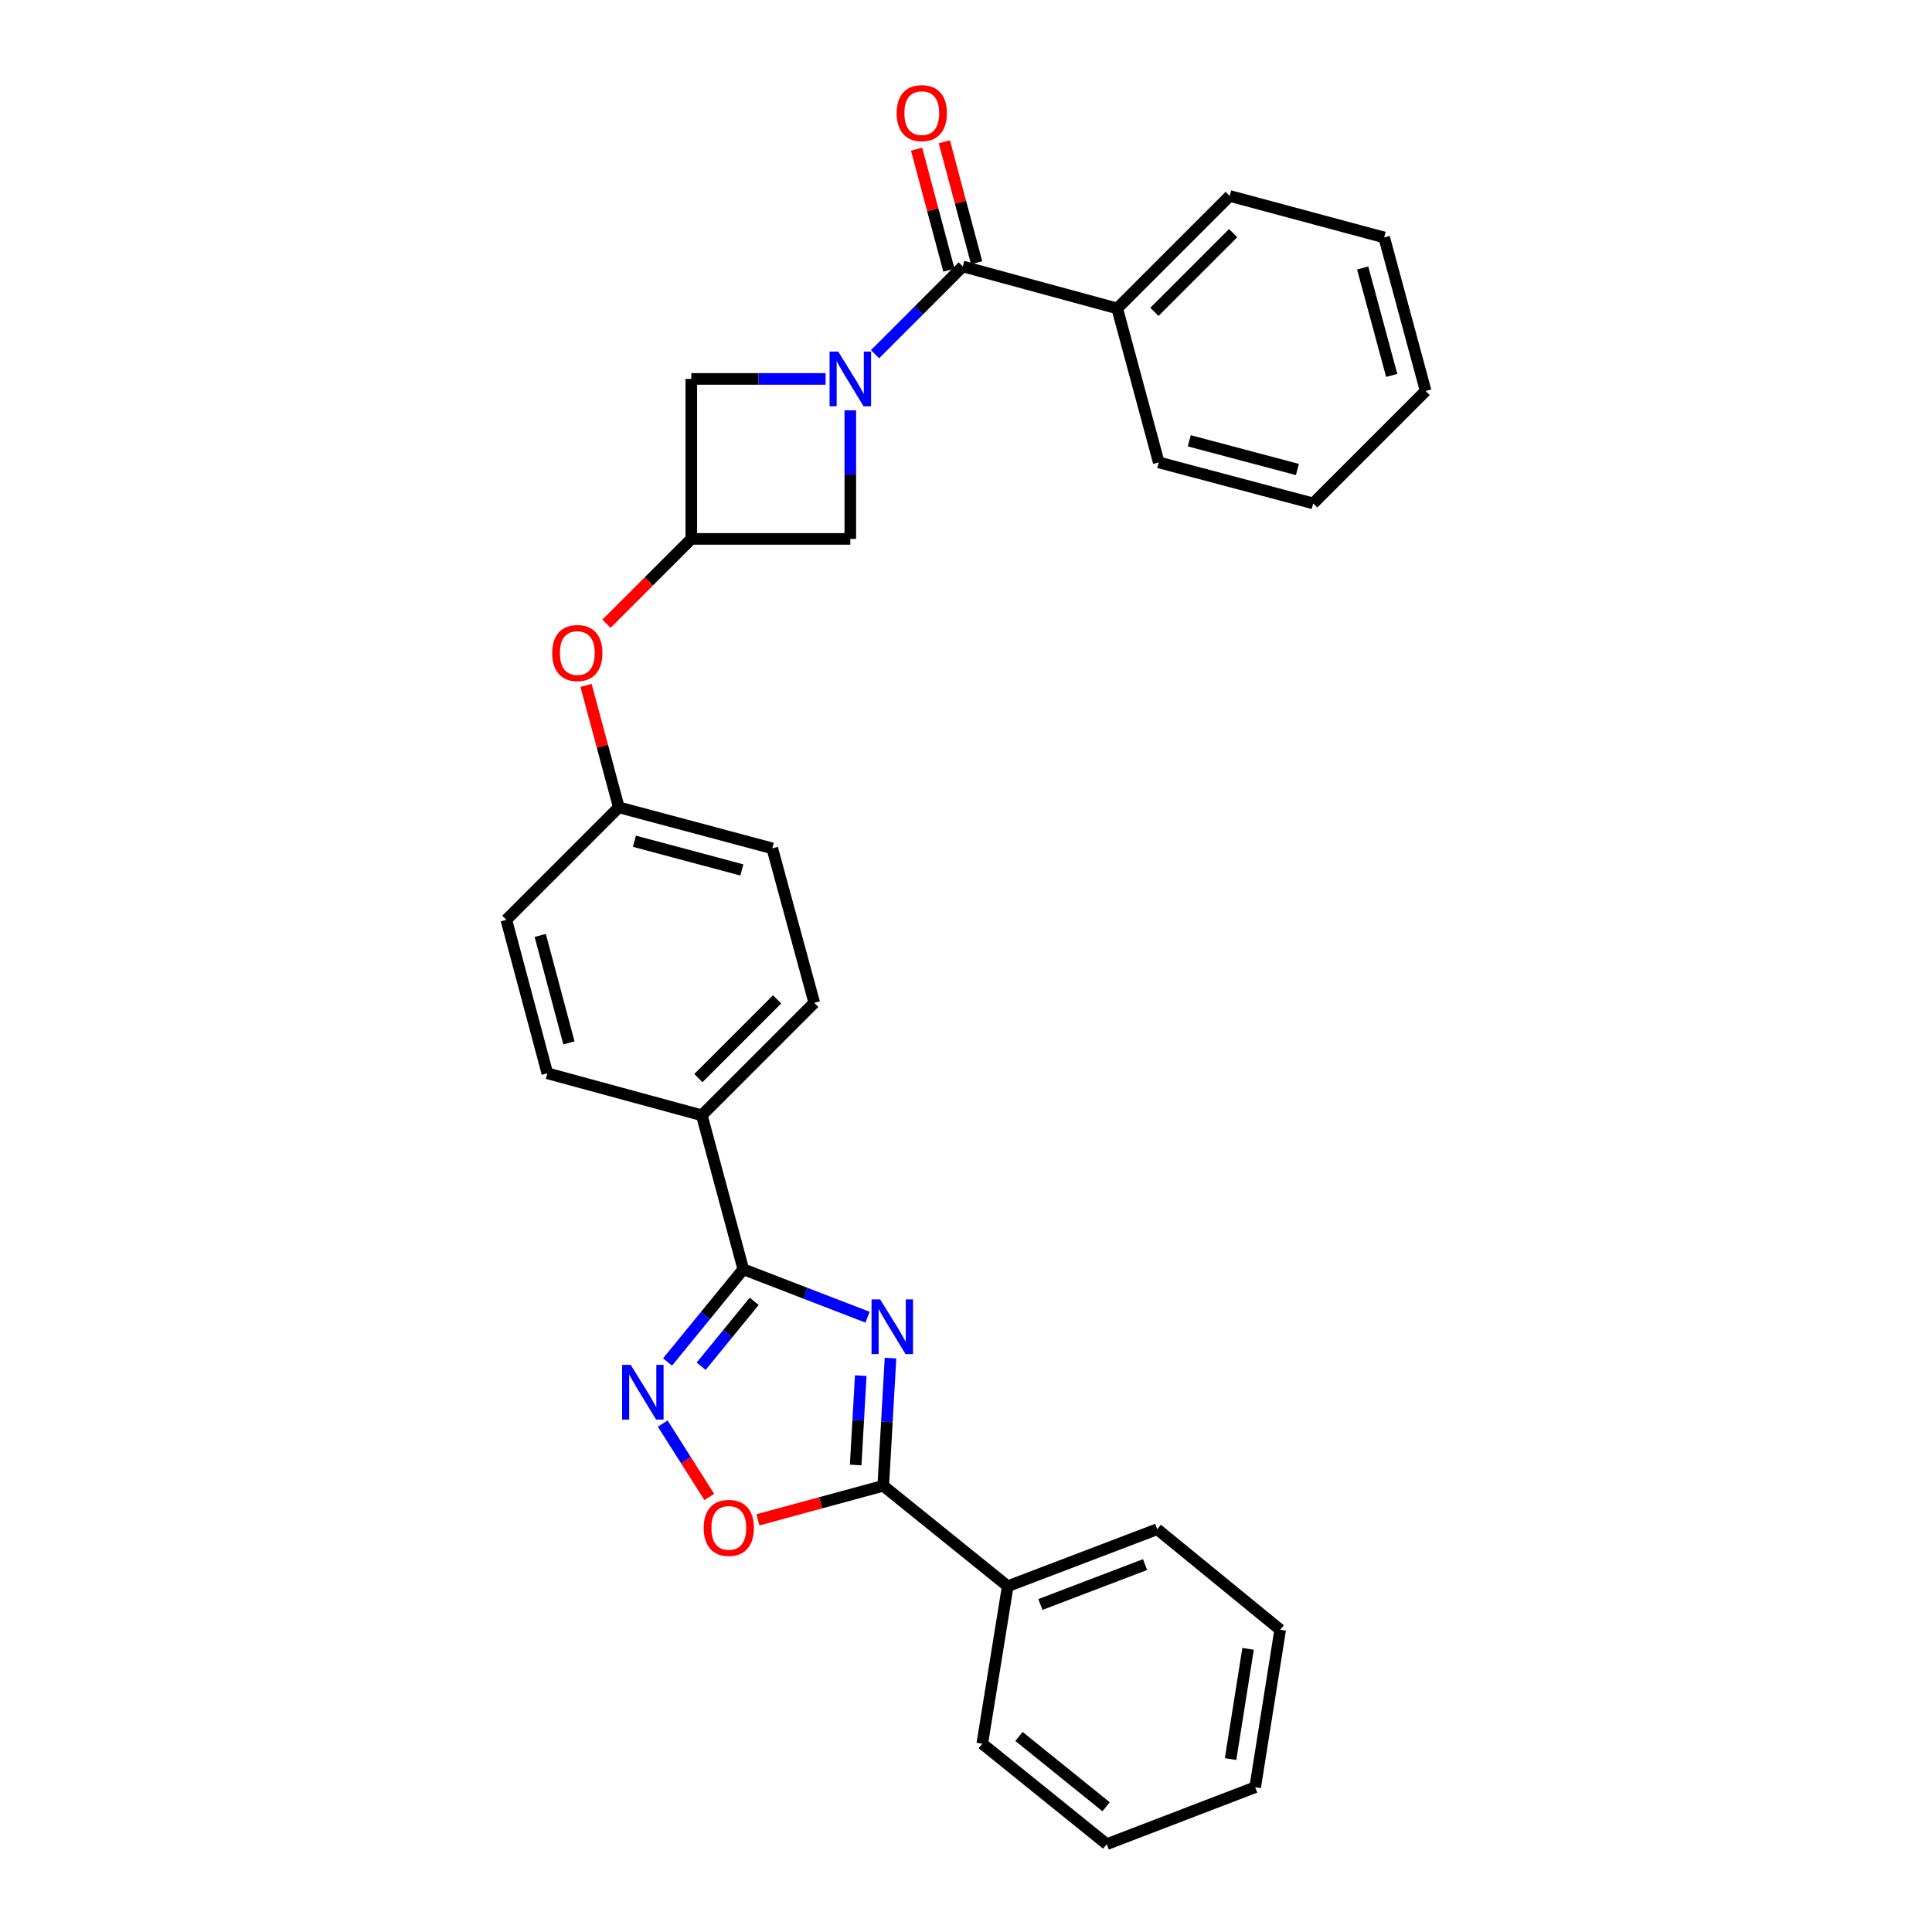 <?xml version='1.0' encoding='iso-8859-1'?>
<svg version='1.1' baseProfile='full'
              xmlns='http://www.w3.org/2000/svg'
                      xmlns:rdkit='http://www.rdkit.org/xml'
                      xmlns:xlink='http://www.w3.org/1999/xlink'
                  xml:space='preserve'
width='1000px' height='1000px' viewBox='0 0 1000 1000'>
<!-- END OF HEADER -->
<rect style='opacity:1.0;fill:#FFFFFF;stroke:none' width='1000' height='1000' x='0' y='0'> </rect>
<path class='bond-1' d='M 449.038,681.785 L 416.884,669.377' style='fill:none;fill-rule:evenodd;stroke:#0000FF;stroke-width:6px;stroke-linecap:butt;stroke-linejoin:miter;stroke-opacity:1' />
<path class='bond-1' d='M 416.884,669.377 L 384.731,656.968' style='fill:none;fill-rule:evenodd;stroke:#000000;stroke-width:6px;stroke-linecap:butt;stroke-linejoin:miter;stroke-opacity:1' />
<path class='bond-2' d='M 460.923,702.948 L 459.047,735.991' style='fill:none;fill-rule:evenodd;stroke:#0000FF;stroke-width:6px;stroke-linecap:butt;stroke-linejoin:miter;stroke-opacity:1' />
<path class='bond-2' d='M 459.047,735.991 L 457.171,769.034' style='fill:none;fill-rule:evenodd;stroke:#000000;stroke-width:6px;stroke-linecap:butt;stroke-linejoin:miter;stroke-opacity:1' />
<path class='bond-2' d='M 445.521,712.018 L 444.208,735.148' style='fill:none;fill-rule:evenodd;stroke:#0000FF;stroke-width:6px;stroke-linecap:butt;stroke-linejoin:miter;stroke-opacity:1' />
<path class='bond-2' d='M 444.208,735.148 L 442.895,758.278' style='fill:none;fill-rule:evenodd;stroke:#000000;stroke-width:6px;stroke-linecap:butt;stroke-linejoin:miter;stroke-opacity:1' />
<path class='bond-0' d='M 440.12,212.362 L 440.12,245.648' style='fill:none;fill-rule:evenodd;stroke:#0000FF;stroke-width:6px;stroke-linecap:butt;stroke-linejoin:miter;stroke-opacity:1' />
<path class='bond-0' d='M 440.12,245.648 L 440.12,278.934' style='fill:none;fill-rule:evenodd;stroke:#000000;stroke-width:6px;stroke-linecap:butt;stroke-linejoin:miter;stroke-opacity:1' />
<path class='bond-4' d='M 452.918,183.332 L 475.625,160.622' style='fill:none;fill-rule:evenodd;stroke:#0000FF;stroke-width:6px;stroke-linecap:butt;stroke-linejoin:miter;stroke-opacity:1' />
<path class='bond-4' d='M 475.625,160.622 L 498.332,137.912' style='fill:none;fill-rule:evenodd;stroke:#000000;stroke-width:6px;stroke-linecap:butt;stroke-linejoin:miter;stroke-opacity:1' />
<path class='bond-32' d='M 427.322,196.132 L 392.572,196.132' style='fill:none;fill-rule:evenodd;stroke:#0000FF;stroke-width:6px;stroke-linecap:butt;stroke-linejoin:miter;stroke-opacity:1' />
<path class='bond-32' d='M 392.572,196.132 L 357.821,196.132' style='fill:none;fill-rule:evenodd;stroke:#000000;stroke-width:6px;stroke-linecap:butt;stroke-linejoin:miter;stroke-opacity:1' />
<path class='bond-3' d='M 384.731,656.968 L 365.127,680.962' style='fill:none;fill-rule:evenodd;stroke:#000000;stroke-width:6px;stroke-linecap:butt;stroke-linejoin:miter;stroke-opacity:1' />
<path class='bond-3' d='M 365.127,680.962 L 345.523,704.955' style='fill:none;fill-rule:evenodd;stroke:#0000FF;stroke-width:6px;stroke-linecap:butt;stroke-linejoin:miter;stroke-opacity:1' />
<path class='bond-3' d='M 390.359,673.57 L 376.636,690.366' style='fill:none;fill-rule:evenodd;stroke:#000000;stroke-width:6px;stroke-linecap:butt;stroke-linejoin:miter;stroke-opacity:1' />
<path class='bond-3' d='M 376.636,690.366 L 362.913,707.161' style='fill:none;fill-rule:evenodd;stroke:#0000FF;stroke-width:6px;stroke-linecap:butt;stroke-linejoin:miter;stroke-opacity:1' />
<path class='bond-9' d='M 384.731,656.968 L 363.254,577.271' style='fill:none;fill-rule:evenodd;stroke:#000000;stroke-width:6px;stroke-linecap:butt;stroke-linejoin:miter;stroke-opacity:1' />
<path class='bond-5' d='M 457.171,769.034 L 424.734,777.848' style='fill:none;fill-rule:evenodd;stroke:#000000;stroke-width:6px;stroke-linecap:butt;stroke-linejoin:miter;stroke-opacity:1' />
<path class='bond-5' d='M 424.734,777.848 L 392.297,786.662' style='fill:none;fill-rule:evenodd;stroke:#FF0000;stroke-width:6px;stroke-linecap:butt;stroke-linejoin:miter;stroke-opacity:1' />
<path class='bond-11' d='M 457.171,769.034 L 521.601,821.028' style='fill:none;fill-rule:evenodd;stroke:#000000;stroke-width:6px;stroke-linecap:butt;stroke-linejoin:miter;stroke-opacity:1' />
<path class='bond-29' d='M 343.028,736.851 L 355.078,755.846' style='fill:none;fill-rule:evenodd;stroke:#0000FF;stroke-width:6px;stroke-linecap:butt;stroke-linejoin:miter;stroke-opacity:1' />
<path class='bond-29' d='M 355.078,755.846 L 367.129,774.842' style='fill:none;fill-rule:evenodd;stroke:#FF0000;stroke-width:6px;stroke-linecap:butt;stroke-linejoin:miter;stroke-opacity:1' />
<path class='bond-10' d='M 505.512,135.994 L 497.147,104.681' style='fill:none;fill-rule:evenodd;stroke:#000000;stroke-width:6px;stroke-linecap:butt;stroke-linejoin:miter;stroke-opacity:1' />
<path class='bond-10' d='M 497.147,104.681 L 488.783,73.368' style='fill:none;fill-rule:evenodd;stroke:#FF0000;stroke-width:6px;stroke-linecap:butt;stroke-linejoin:miter;stroke-opacity:1' />
<path class='bond-10' d='M 491.152,139.829 L 482.788,108.516' style='fill:none;fill-rule:evenodd;stroke:#000000;stroke-width:6px;stroke-linecap:butt;stroke-linejoin:miter;stroke-opacity:1' />
<path class='bond-10' d='M 482.788,108.516 L 474.424,77.204' style='fill:none;fill-rule:evenodd;stroke:#FF0000;stroke-width:6px;stroke-linecap:butt;stroke-linejoin:miter;stroke-opacity:1' />
<path class='bond-12' d='M 498.332,137.912 L 578.277,159.644' style='fill:none;fill-rule:evenodd;stroke:#000000;stroke-width:6px;stroke-linecap:butt;stroke-linejoin:miter;stroke-opacity:1' />
<path class='bond-6' d='M 357.821,278.934 L 335.862,300.891' style='fill:none;fill-rule:evenodd;stroke:#000000;stroke-width:6px;stroke-linecap:butt;stroke-linejoin:miter;stroke-opacity:1' />
<path class='bond-6' d='M 335.862,300.891 L 313.902,322.847' style='fill:none;fill-rule:evenodd;stroke:#FF0000;stroke-width:6px;stroke-linecap:butt;stroke-linejoin:miter;stroke-opacity:1' />
<path class='bond-7' d='M 357.821,278.934 L 357.821,196.132' style='fill:none;fill-rule:evenodd;stroke:#000000;stroke-width:6px;stroke-linecap:butt;stroke-linejoin:miter;stroke-opacity:1' />
<path class='bond-8' d='M 357.821,278.934 L 440.12,278.934' style='fill:none;fill-rule:evenodd;stroke:#000000;stroke-width:6px;stroke-linecap:butt;stroke-linejoin:miter;stroke-opacity:1' />
<path class='bond-14' d='M 363.254,577.271 L 421.467,519.05' style='fill:none;fill-rule:evenodd;stroke:#000000;stroke-width:6px;stroke-linecap:butt;stroke-linejoin:miter;stroke-opacity:1' />
<path class='bond-14' d='M 361.476,558.029 L 402.225,517.275' style='fill:none;fill-rule:evenodd;stroke:#000000;stroke-width:6px;stroke-linecap:butt;stroke-linejoin:miter;stroke-opacity:1' />
<path class='bond-15' d='M 363.254,577.271 L 283.301,555.538' style='fill:none;fill-rule:evenodd;stroke:#000000;stroke-width:6px;stroke-linecap:butt;stroke-linejoin:miter;stroke-opacity:1' />
<path class='bond-19' d='M 521.601,821.028 L 598.978,791.518' style='fill:none;fill-rule:evenodd;stroke:#000000;stroke-width:6px;stroke-linecap:butt;stroke-linejoin:miter;stroke-opacity:1' />
<path class='bond-19' d='M 538.503,830.489 L 592.667,809.831' style='fill:none;fill-rule:evenodd;stroke:#000000;stroke-width:6px;stroke-linecap:butt;stroke-linejoin:miter;stroke-opacity:1' />
<path class='bond-20' d='M 521.601,821.028 L 508.414,902.542' style='fill:none;fill-rule:evenodd;stroke:#000000;stroke-width:6px;stroke-linecap:butt;stroke-linejoin:miter;stroke-opacity:1' />
<path class='bond-21' d='M 578.277,159.644 L 636.498,101.423' style='fill:none;fill-rule:evenodd;stroke:#000000;stroke-width:6px;stroke-linecap:butt;stroke-linejoin:miter;stroke-opacity:1' />
<path class='bond-21' d='M 597.52,161.421 L 638.274,120.666' style='fill:none;fill-rule:evenodd;stroke:#000000;stroke-width:6px;stroke-linecap:butt;stroke-linejoin:miter;stroke-opacity:1' />
<path class='bond-22' d='M 578.277,159.644 L 599.762,239.333' style='fill:none;fill-rule:evenodd;stroke:#000000;stroke-width:6px;stroke-linecap:butt;stroke-linejoin:miter;stroke-opacity:1' />
<path class='bond-13' d='M 303.337,354.761 L 311.815,386.318' style='fill:none;fill-rule:evenodd;stroke:#FF0000;stroke-width:6px;stroke-linecap:butt;stroke-linejoin:miter;stroke-opacity:1' />
<path class='bond-13' d='M 311.815,386.318 L 320.293,417.876' style='fill:none;fill-rule:evenodd;stroke:#000000;stroke-width:6px;stroke-linecap:butt;stroke-linejoin:miter;stroke-opacity:1' />
<path class='bond-17' d='M 421.467,519.05 L 399.734,439.105' style='fill:none;fill-rule:evenodd;stroke:#000000;stroke-width:6px;stroke-linecap:butt;stroke-linejoin:miter;stroke-opacity:1' />
<path class='bond-18' d='M 283.301,555.538 L 262.08,476.097' style='fill:none;fill-rule:evenodd;stroke:#000000;stroke-width:6px;stroke-linecap:butt;stroke-linejoin:miter;stroke-opacity:1' />
<path class='bond-18' d='M 294.477,539.786 L 279.623,484.177' style='fill:none;fill-rule:evenodd;stroke:#000000;stroke-width:6px;stroke-linecap:butt;stroke-linejoin:miter;stroke-opacity:1' />
<path class='bond-16' d='M 320.293,417.876 L 262.08,476.097' style='fill:none;fill-rule:evenodd;stroke:#000000;stroke-width:6px;stroke-linecap:butt;stroke-linejoin:miter;stroke-opacity:1' />
<path class='bond-30' d='M 320.293,417.876 L 399.734,439.105' style='fill:none;fill-rule:evenodd;stroke:#000000;stroke-width:6px;stroke-linecap:butt;stroke-linejoin:miter;stroke-opacity:1' />
<path class='bond-30' d='M 328.372,435.419 L 383.981,450.28' style='fill:none;fill-rule:evenodd;stroke:#000000;stroke-width:6px;stroke-linecap:butt;stroke-linejoin:miter;stroke-opacity:1' />
<path class='bond-24' d='M 598.978,791.518 L 662.623,843.545' style='fill:none;fill-rule:evenodd;stroke:#000000;stroke-width:6px;stroke-linecap:butt;stroke-linejoin:miter;stroke-opacity:1' />
<path class='bond-23' d='M 508.414,902.542 L 572.852,954.545' style='fill:none;fill-rule:evenodd;stroke:#000000;stroke-width:6px;stroke-linecap:butt;stroke-linejoin:miter;stroke-opacity:1' />
<path class='bond-23' d='M 527.414,898.777 L 572.521,935.179' style='fill:none;fill-rule:evenodd;stroke:#000000;stroke-width:6px;stroke-linecap:butt;stroke-linejoin:miter;stroke-opacity:1' />
<path class='bond-26' d='M 636.498,101.423 L 716.443,122.9' style='fill:none;fill-rule:evenodd;stroke:#000000;stroke-width:6px;stroke-linecap:butt;stroke-linejoin:miter;stroke-opacity:1' />
<path class='bond-25' d='M 599.762,239.333 L 679.707,260.562' style='fill:none;fill-rule:evenodd;stroke:#000000;stroke-width:6px;stroke-linecap:butt;stroke-linejoin:miter;stroke-opacity:1' />
<path class='bond-25' d='M 615.568,228.153 L 671.53,243.013' style='fill:none;fill-rule:evenodd;stroke:#000000;stroke-width:6px;stroke-linecap:butt;stroke-linejoin:miter;stroke-opacity:1' />
<path class='bond-27' d='M 572.852,954.545 L 649.684,925.059' style='fill:none;fill-rule:evenodd;stroke:#000000;stroke-width:6px;stroke-linecap:butt;stroke-linejoin:miter;stroke-opacity:1' />
<path class='bond-31' d='M 662.623,843.545 L 649.684,925.059' style='fill:none;fill-rule:evenodd;stroke:#000000;stroke-width:6px;stroke-linecap:butt;stroke-linejoin:miter;stroke-opacity:1' />
<path class='bond-31' d='M 646.003,853.443 L 636.946,910.502' style='fill:none;fill-rule:evenodd;stroke:#000000;stroke-width:6px;stroke-linecap:butt;stroke-linejoin:miter;stroke-opacity:1' />
<path class='bond-28' d='M 679.707,260.562 L 737.92,202.35' style='fill:none;fill-rule:evenodd;stroke:#000000;stroke-width:6px;stroke-linecap:butt;stroke-linejoin:miter;stroke-opacity:1' />
<path class='bond-33' d='M 716.443,122.9 L 737.92,202.35' style='fill:none;fill-rule:evenodd;stroke:#000000;stroke-width:6px;stroke-linecap:butt;stroke-linejoin:miter;stroke-opacity:1' />
<path class='bond-33' d='M 705.317,138.696 L 720.35,194.311' style='fill:none;fill-rule:evenodd;stroke:#000000;stroke-width:6px;stroke-linecap:butt;stroke-linejoin:miter;stroke-opacity:1' />
<path  class='atom-0' d='M 455.584 672.567
L 464.864 687.567
Q 465.784 689.047, 467.264 691.727
Q 468.744 694.407, 468.824 694.567
L 468.824 672.567
L 472.584 672.567
L 472.584 700.887
L 468.704 700.887
L 458.744 684.487
Q 457.584 682.567, 456.344 680.367
Q 455.144 678.167, 454.784 677.487
L 454.784 700.887
L 451.104 700.887
L 451.104 672.567
L 455.584 672.567
' fill='#0000FF'/>
<path  class='atom-1' d='M 433.86 181.972
L 443.14 196.972
Q 444.06 198.452, 445.54 201.132
Q 447.02 203.812, 447.1 203.972
L 447.1 181.972
L 450.86 181.972
L 450.86 210.292
L 446.98 210.292
L 437.02 193.892
Q 435.86 191.972, 434.62 189.772
Q 433.42 187.572, 433.06 186.892
L 433.06 210.292
L 429.38 210.292
L 429.38 181.972
L 433.86 181.972
' fill='#0000FF'/>
<path  class='atom-4' d='M 326.468 706.454
L 335.748 721.454
Q 336.668 722.934, 338.148 725.614
Q 339.628 728.294, 339.708 728.454
L 339.708 706.454
L 343.468 706.454
L 343.468 734.774
L 339.588 734.774
L 329.628 718.374
Q 328.468 716.454, 327.228 714.254
Q 326.028 712.054, 325.668 711.374
L 325.668 734.774
L 321.988 734.774
L 321.988 706.454
L 326.468 706.454
' fill='#0000FF'/>
<path  class='atom-6' d='M 364.225 790.838
Q 364.225 784.038, 367.585 780.238
Q 370.945 776.438, 377.225 776.438
Q 383.505 776.438, 386.865 780.238
Q 390.225 784.038, 390.225 790.838
Q 390.225 797.718, 386.825 801.638
Q 383.425 805.518, 377.225 805.518
Q 370.985 805.518, 367.585 801.638
Q 364.225 797.758, 364.225 790.838
M 377.225 802.318
Q 381.545 802.318, 383.865 799.438
Q 386.225 796.518, 386.225 790.838
Q 386.225 785.278, 383.865 782.478
Q 381.545 779.638, 377.225 779.638
Q 372.905 779.638, 370.545 782.438
Q 368.225 785.238, 368.225 790.838
Q 368.225 796.558, 370.545 799.438
Q 372.905 802.318, 377.225 802.318
' fill='#FF0000'/>
<path  class='atom-11' d='M 464.111 58.55
Q 464.111 51.75, 467.471 47.95
Q 470.831 44.15, 477.111 44.15
Q 483.391 44.15, 486.751 47.95
Q 490.111 51.75, 490.111 58.55
Q 490.111 65.43, 486.711 69.35
Q 483.311 73.23, 477.111 73.23
Q 470.871 73.23, 467.471 69.35
Q 464.111 65.47, 464.111 58.55
M 477.111 70.03
Q 481.431 70.03, 483.751 67.15
Q 486.111 64.23, 486.111 58.55
Q 486.111 52.99, 483.751 50.19
Q 481.431 47.35, 477.111 47.35
Q 472.791 47.35, 470.431 50.15
Q 468.111 52.95, 468.111 58.55
Q 468.111 64.27, 470.431 67.15
Q 472.791 70.03, 477.111 70.03
' fill='#FF0000'/>
<path  class='atom-14' d='M 285.816 338.011
Q 285.816 331.211, 289.176 327.411
Q 292.536 323.611, 298.816 323.611
Q 305.096 323.611, 308.456 327.411
Q 311.816 331.211, 311.816 338.011
Q 311.816 344.891, 308.416 348.811
Q 305.016 352.691, 298.816 352.691
Q 292.576 352.691, 289.176 348.811
Q 285.816 344.931, 285.816 338.011
M 298.816 349.491
Q 303.136 349.491, 305.456 346.611
Q 307.816 343.691, 307.816 338.011
Q 307.816 332.451, 305.456 329.651
Q 303.136 326.811, 298.816 326.811
Q 294.496 326.811, 292.136 329.611
Q 289.816 332.411, 289.816 338.011
Q 289.816 343.731, 292.136 346.611
Q 294.496 349.491, 298.816 349.491
' fill='#FF0000'/>
</svg>
